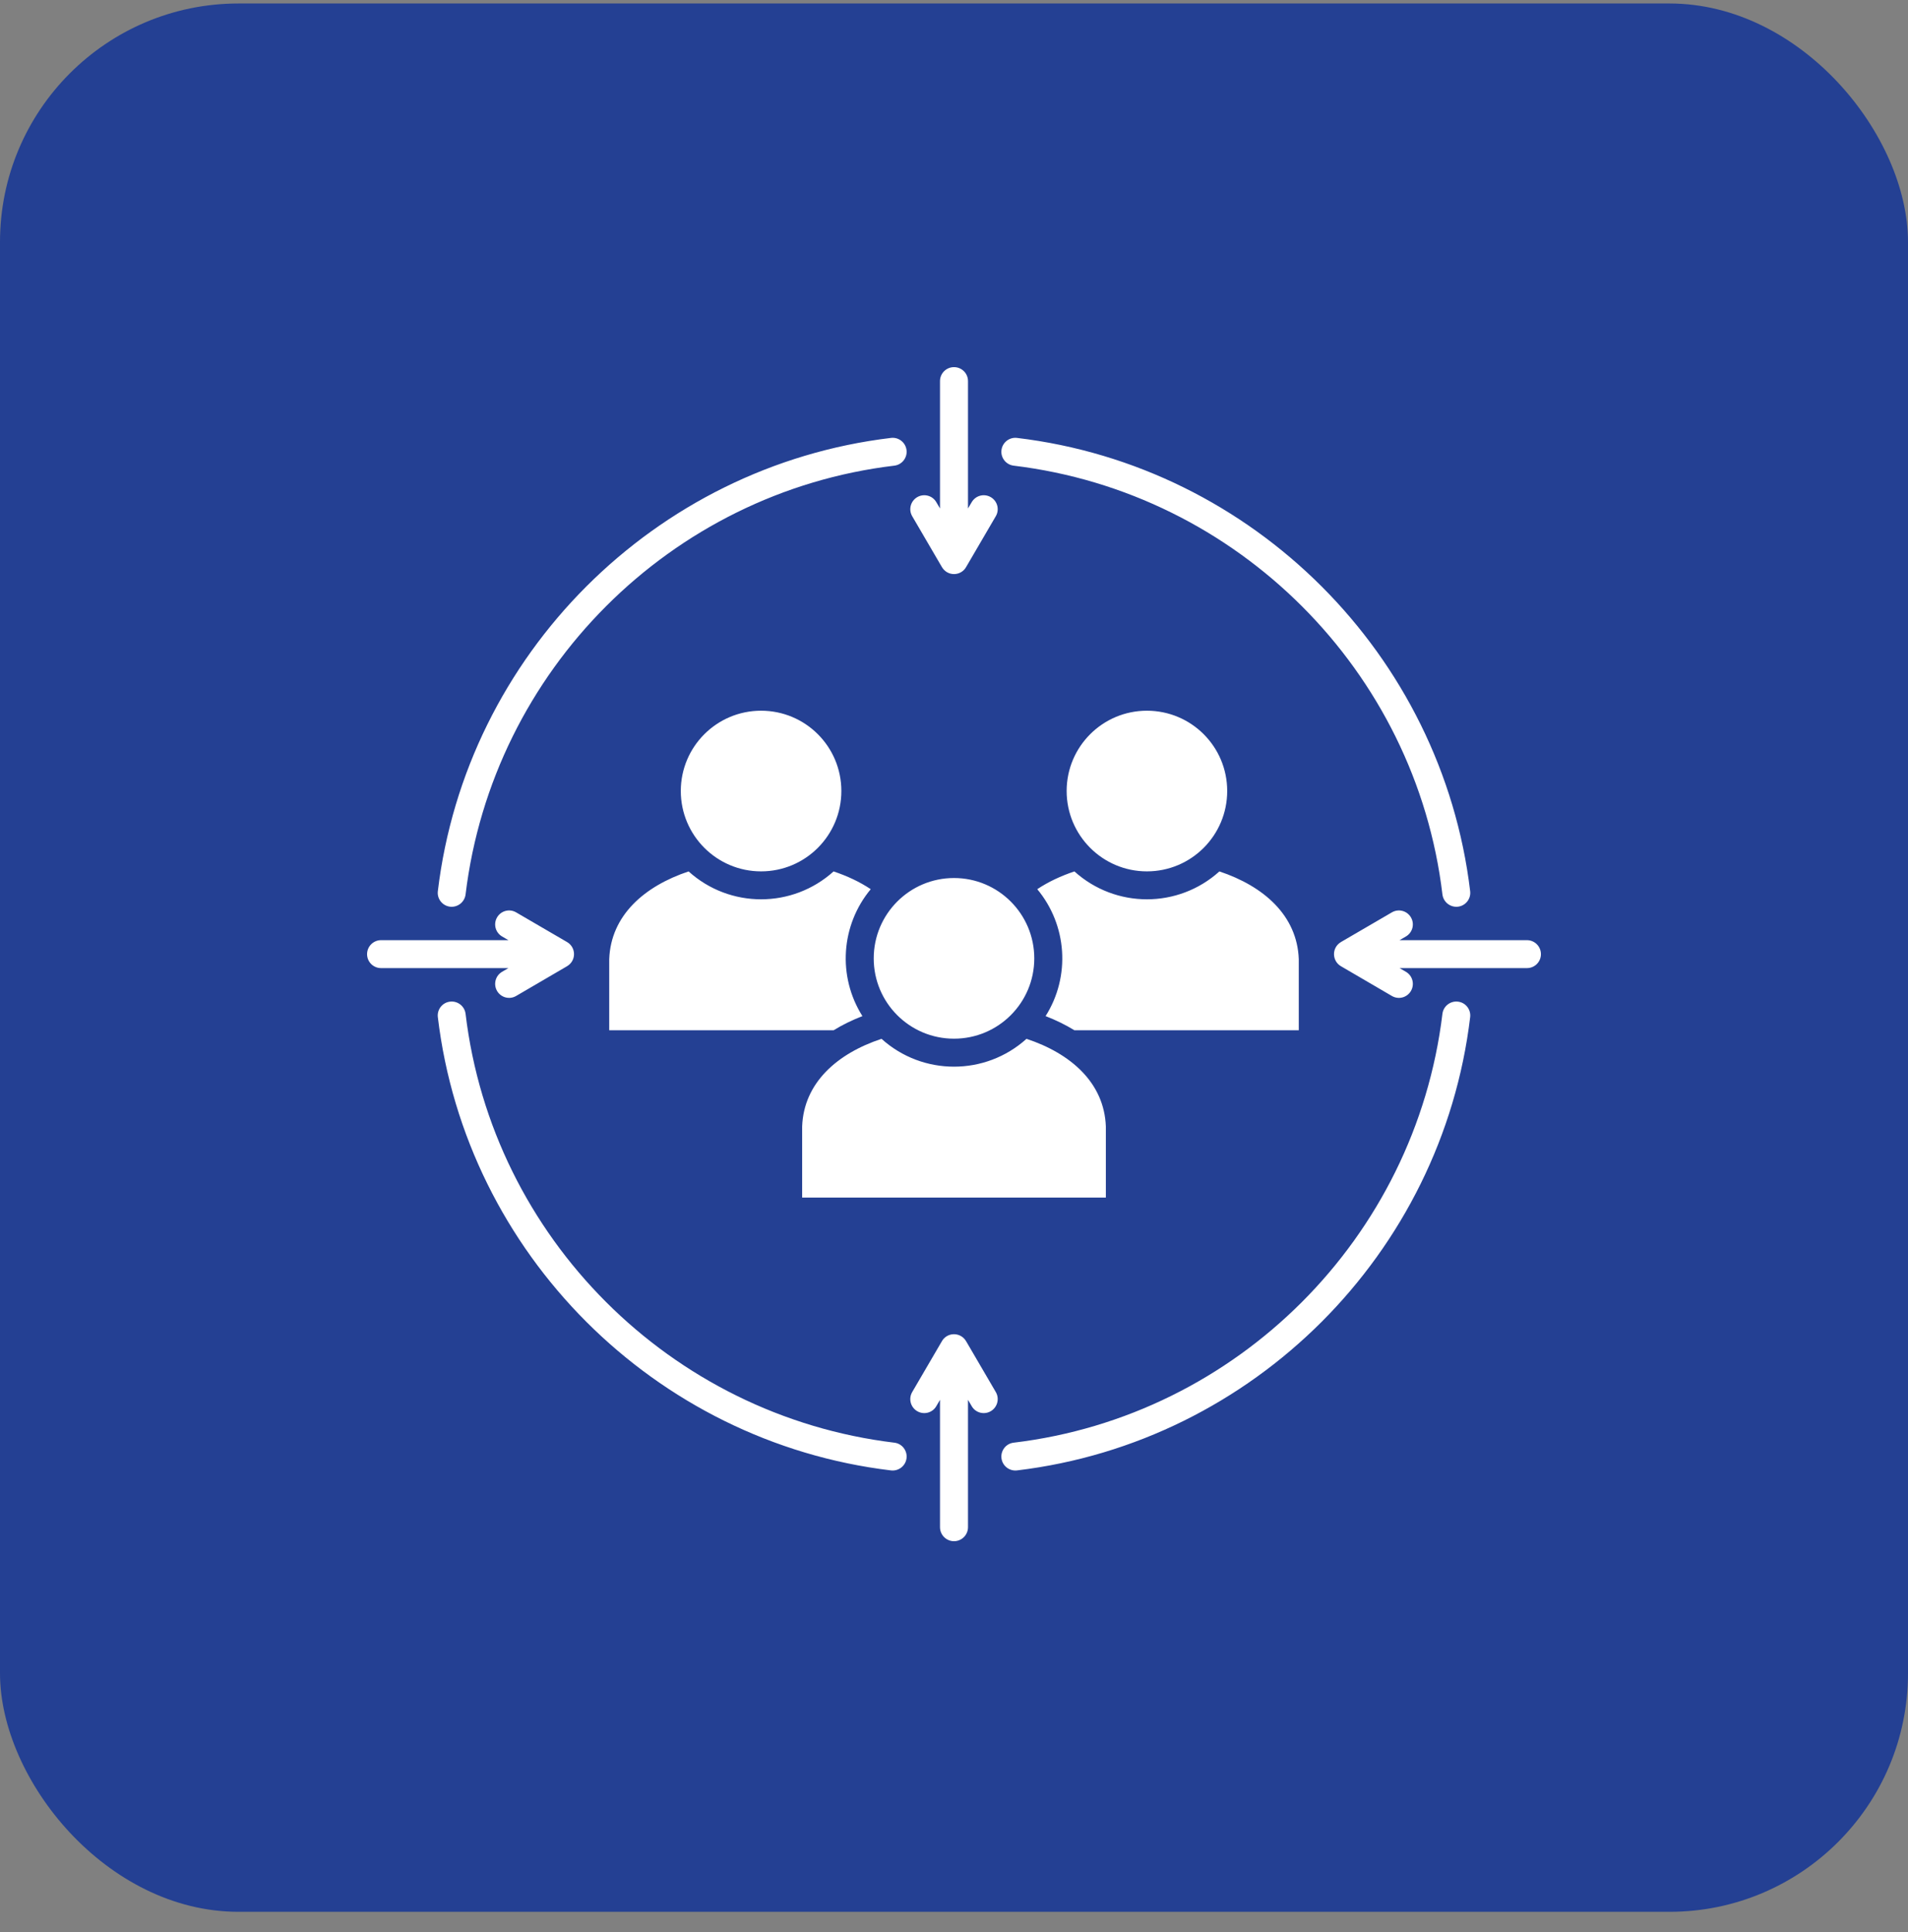 <svg width="80" height="81" viewBox="0 0 80 81" fill="none" xmlns="http://www.w3.org/2000/svg">
<rect x="0" y="0" width="80" height="81" fill="#808080" stroke="none"/>
<rect y="0.146" width="80" height="80" rx="10" fill="#244093"/>
<g clip-path="url(#clip0_782_58)">
<path fill-rule="evenodd" clip-rule="evenodd" d="M18.358 37.359C19.543 27.446 27.446 19.54 37.359 18.358C37.68 18.319 37.971 18.549 38.01 18.87C38.048 19.191 37.819 19.482 37.498 19.521C28.122 20.639 20.656 28.108 19.521 37.495C19.482 37.816 19.191 38.046 18.87 38.01C18.549 37.971 18.319 37.68 18.358 37.359ZM42.502 19.521C51.889 20.653 59.361 28.122 60.479 37.495C60.518 37.816 60.809 38.046 61.13 38.01C61.451 37.971 61.681 37.68 61.642 37.359C60.457 27.446 52.554 19.54 42.641 18.358C42.32 18.319 42.029 18.549 41.99 18.87C41.952 19.191 42.181 19.482 42.502 19.521H42.502ZM37.498 60.479C28.11 59.344 20.642 51.878 19.521 42.502C19.482 42.181 19.191 41.952 18.87 41.99C18.549 42.026 18.319 42.32 18.358 42.641C19.543 52.551 27.446 60.457 37.359 61.642C37.68 61.678 37.971 61.451 38.01 61.13C38.048 60.809 37.819 60.515 37.498 60.479L37.498 60.479ZM61.13 41.99C60.809 41.952 60.518 42.181 60.479 42.502C59.344 51.889 51.878 59.358 42.502 60.479C42.181 60.515 41.952 60.809 41.99 61.13C42.029 61.451 42.32 61.678 42.641 61.642C52.554 60.457 60.457 52.551 61.642 42.641C61.681 42.32 61.451 42.026 61.13 41.99L61.13 41.99ZM39.485 23.759C39.723 24.182 40.302 24.155 40.515 23.759L41.752 21.641C41.916 21.362 41.822 21.005 41.542 20.841C41.262 20.678 40.905 20.772 40.742 21.052L40.587 21.315V15.975C40.587 15.651 40.324 15.391 40 15.391C39.676 15.391 39.413 15.651 39.413 15.975V21.315L39.258 21.052C39.098 20.772 38.738 20.678 38.458 20.841C38.179 21.005 38.084 21.362 38.248 21.641L39.485 23.759H39.485ZM64.023 39.413H58.683L58.948 39.258C59.228 39.095 59.322 38.738 59.159 38.458C58.995 38.178 58.638 38.084 58.359 38.248L56.241 39.482C55.818 39.72 55.843 40.299 56.241 40.515L58.359 41.752C58.638 41.916 58.995 41.822 59.159 41.542C59.322 41.262 59.228 40.902 58.948 40.739L58.683 40.584H64.023C64.347 40.584 64.609 40.324 64.609 40C64.609 39.676 64.347 39.413 64.023 39.413V39.413ZM40.515 56.238C40.277 55.818 39.698 55.842 39.485 56.238L38.248 58.356C38.084 58.636 38.178 58.995 38.458 59.159C38.738 59.322 39.098 59.228 39.258 58.948L39.413 58.683V64.022C39.413 64.346 39.676 64.609 40 64.609C40.324 64.609 40.587 64.346 40.587 64.022V58.683L40.742 58.948C40.902 59.228 41.262 59.322 41.542 59.159C41.821 58.995 41.916 58.635 41.752 58.356L40.515 56.238H40.515ZM21.052 40.739C20.772 40.902 20.678 41.262 20.841 41.542C21.005 41.821 21.362 41.916 21.641 41.752L23.759 40.515C24.183 40.277 24.158 39.698 23.759 39.482L21.641 38.248C21.362 38.084 21.005 38.178 20.841 38.458C20.678 38.738 20.772 39.095 21.052 39.258L21.317 39.413H15.977C15.654 39.413 15.391 39.676 15.391 40C15.391 40.324 15.654 40.584 15.977 40.584H21.317L21.052 40.739V40.739ZM25.544 40.21V43.189H34.954C35.327 42.959 35.731 42.763 36.16 42.597C35.109 40.933 35.255 38.782 36.509 37.276C36.05 36.969 35.521 36.722 34.951 36.531C33.224 38.09 30.599 38.09 28.872 36.531C27.017 37.149 25.611 38.375 25.544 40.21L25.544 40.21ZM31.911 36.529C33.772 36.529 35.277 35.02 35.277 33.16C35.277 31.299 33.772 29.794 31.911 29.794C30.051 29.794 28.545 31.302 28.545 33.16C28.545 35.017 30.051 36.529 31.911 36.529ZM54.456 40.21C54.389 38.375 52.983 37.149 51.128 36.531C49.401 38.09 46.777 38.09 45.049 36.531C44.479 36.722 43.95 36.969 43.491 37.276C44.745 38.782 44.892 40.933 43.84 42.596C44.269 42.763 44.673 42.959 45.047 43.189H54.456V40.21L54.456 40.21ZM48.089 36.529C49.949 36.529 51.455 35.02 51.455 33.16C51.455 31.299 49.949 29.794 48.089 29.794C46.228 29.794 44.723 31.302 44.723 33.16C44.723 35.017 46.228 36.529 48.089 36.529ZM46.367 47.225C46.3 45.39 44.894 44.163 43.04 43.549C41.312 45.105 38.688 45.105 36.961 43.549C35.106 44.163 33.7 45.39 33.633 47.225V50.204H46.367V47.225H46.367ZM40 43.543C41.86 43.543 43.366 42.037 43.366 40.177C43.366 38.317 41.86 36.808 40 36.808C38.14 36.808 36.634 38.317 36.634 40.177C36.634 42.037 38.14 43.543 40 43.543Z" fill="white"/>
</g>
<defs>
<clipPath id="clip0_782_58">
<rect width="50" height="50" fill="white" transform="translate(15 15)"/>
</clipPath>
</defs>
</svg>
